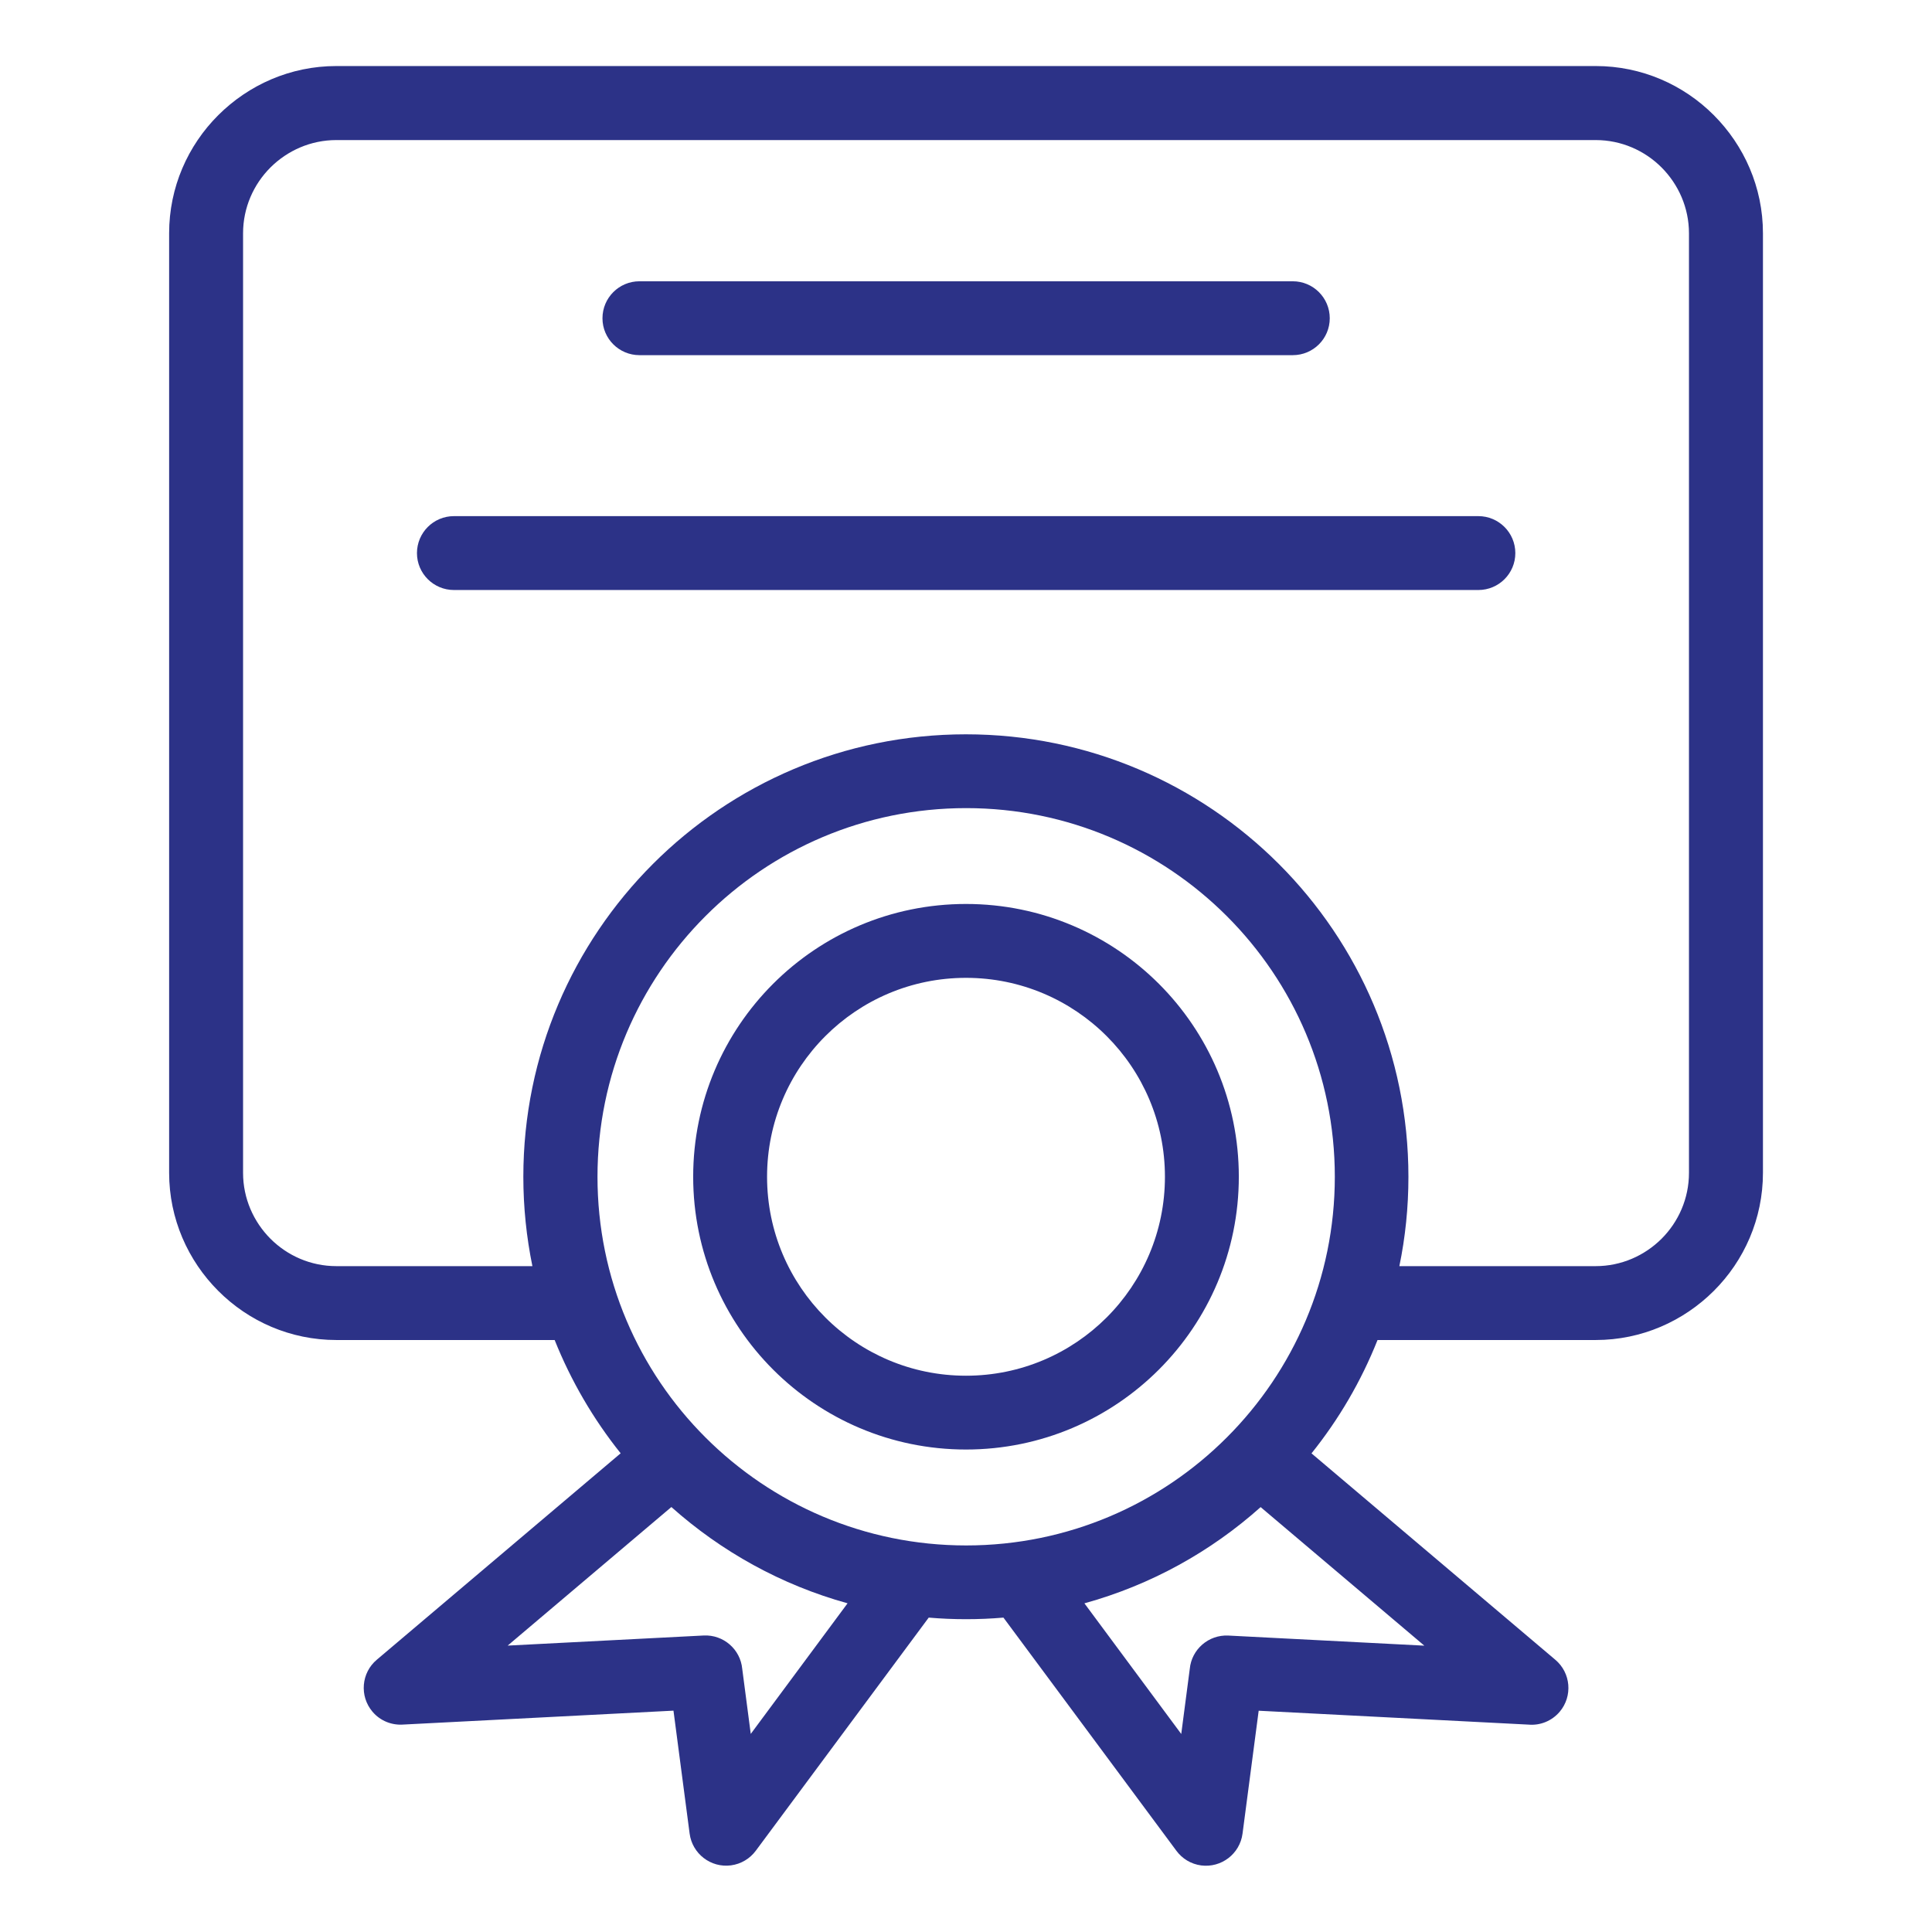 <?xml version="1.0" encoding="UTF-8"?>
<svg fill="#2C3287" width="100pt" height="100pt" version="1.1" viewBox="0 0 100 100" xmlns="http://www.w3.org/2000/svg">
 <path d="m28.703 69.359h-11.293c-2.383 0-4.547-0.973-6.113-2.543-1.566-1.566-2.543-3.731-2.543-6.113v-48.629c0-2.383 0.973-4.547 2.543-6.113 1.57-1.566 3.731-2.543 6.113-2.543h65.184c2.383 0 4.547 0.973 6.113 2.543 1.566 1.57 2.543 3.731 2.543 6.113v48.629c0 2.383-0.973 4.547-2.543 6.113-1.57 1.566-3.731 2.543-6.113 2.543h-11.293c-0.848 2.133-2.004 4.106-3.418 5.867l12.621 10.684c0.805 0.68 0.906 1.883 0.227 2.688-0.414 0.488-1.02 0.719-1.609 0.668l-13.973-0.719-0.836 6.363c-0.137 1.043-1.094 1.777-2.137 1.645-0.535-0.07-0.988-0.355-1.285-0.758l-8.953-12.07c-0.641 0.055-1.285 0.082-1.934 0.082-0.652 0-1.297-0.027-1.934-0.082l-8.953 12.07c-0.297 0.398-0.75 0.684-1.285 0.754-1.043 0.137-2-0.602-2.137-1.645l-0.836-6.363-13.973 0.719c-0.59 0.047-1.199-0.18-1.609-0.668-0.68-0.805-0.578-2.012 0.227-2.688l12.621-10.684c-1.41-1.762-2.566-3.738-3.418-5.867zm21.297-22.57c3.898 0 7.43 1.582 9.984 4.133 2.555 2.555 4.137 6.086 4.137 9.984s-1.582 7.43-4.137 9.984-6.086 4.137-9.984 4.137-7.43-1.582-9.984-4.137-4.137-6.086-4.137-9.984 1.582-7.43 4.137-9.984 6.086-4.133 9.984-4.133zm7.281 6.84c-1.863-1.863-4.438-3.016-7.281-3.016s-5.418 1.152-7.281 3.016c-1.863 1.863-3.016 4.438-3.016 7.281s1.152 5.418 3.016 7.281c1.863 1.863 4.438 3.016 7.281 3.016s5.418-1.152 7.281-3.016c1.863-1.863 3.016-4.438 3.016-7.281s-1.152-5.418-3.016-7.281zm-13.406 29.359c-3.434-0.949-6.539-2.68-9.125-4.984l-8.473 7.172 10.145-0.523c1.023-0.051 1.902 0.715 1.996 1.727l0.441 3.367 5.012-6.762zm21.379-4.984c-2.582 2.309-5.688 4.035-9.125 4.984l5.012 6.762 0.441-3.367c0.094-1.012 0.973-1.777 1.996-1.727l10.145 0.523-8.473-7.172zm7.191-12.469h10.148c1.324 0 2.531-0.543 3.41-1.418 0.875-0.875 1.418-2.082 1.418-3.41v-48.629c0-1.324-0.543-2.531-1.418-3.41-0.875-0.875-2.082-1.418-3.41-1.418h-65.184c-1.324 0-2.531 0.543-3.41 1.418-0.875 0.875-1.418 2.082-1.418 3.41v48.629c0 1.324 0.543 2.531 1.418 3.41 0.875 0.875 2.082 1.418 3.41 1.418h10.148c-0.305-1.492-0.469-3.039-0.469-4.625 0-6.324 2.566-12.051 6.711-16.195 4.144-4.144 9.875-6.707 16.195-6.707 6.324 0 12.051 2.566 16.195 6.707 4.144 4.144 6.711 9.875 6.711 16.195 0 1.586-0.16 3.133-0.469 4.625zm-8.945-18.117c-3.453-3.453-8.223-5.59-13.492-5.59-5.269 0-10.043 2.137-13.492 5.59-3.453 3.453-5.59 8.223-5.59 13.492 0 5.269 2.137 10.043 5.59 13.492 3.453 3.453 8.223 5.59 13.492 5.59 5.269 0 10.043-2.137 13.492-5.59 3.453-3.453 5.59-8.223 5.59-13.492 0-5.269-2.137-10.039-5.59-13.492zm-40.004-16.879c-1.055 0-1.914-0.855-1.914-1.91 0-1.055 0.855-1.914 1.914-1.914h53.023c1.055 0 1.914 0.855 1.914 1.914 0 1.055-0.855 1.91-1.914 1.91zm9.602-12.156c-1.055 0-1.914-0.855-1.914-1.91 0-1.055 0.855-1.914 1.914-1.914h33.816c1.055 0 1.914 0.855 1.914 1.914 0 1.055-0.855 1.91-1.914 1.91z"/>
</svg>
